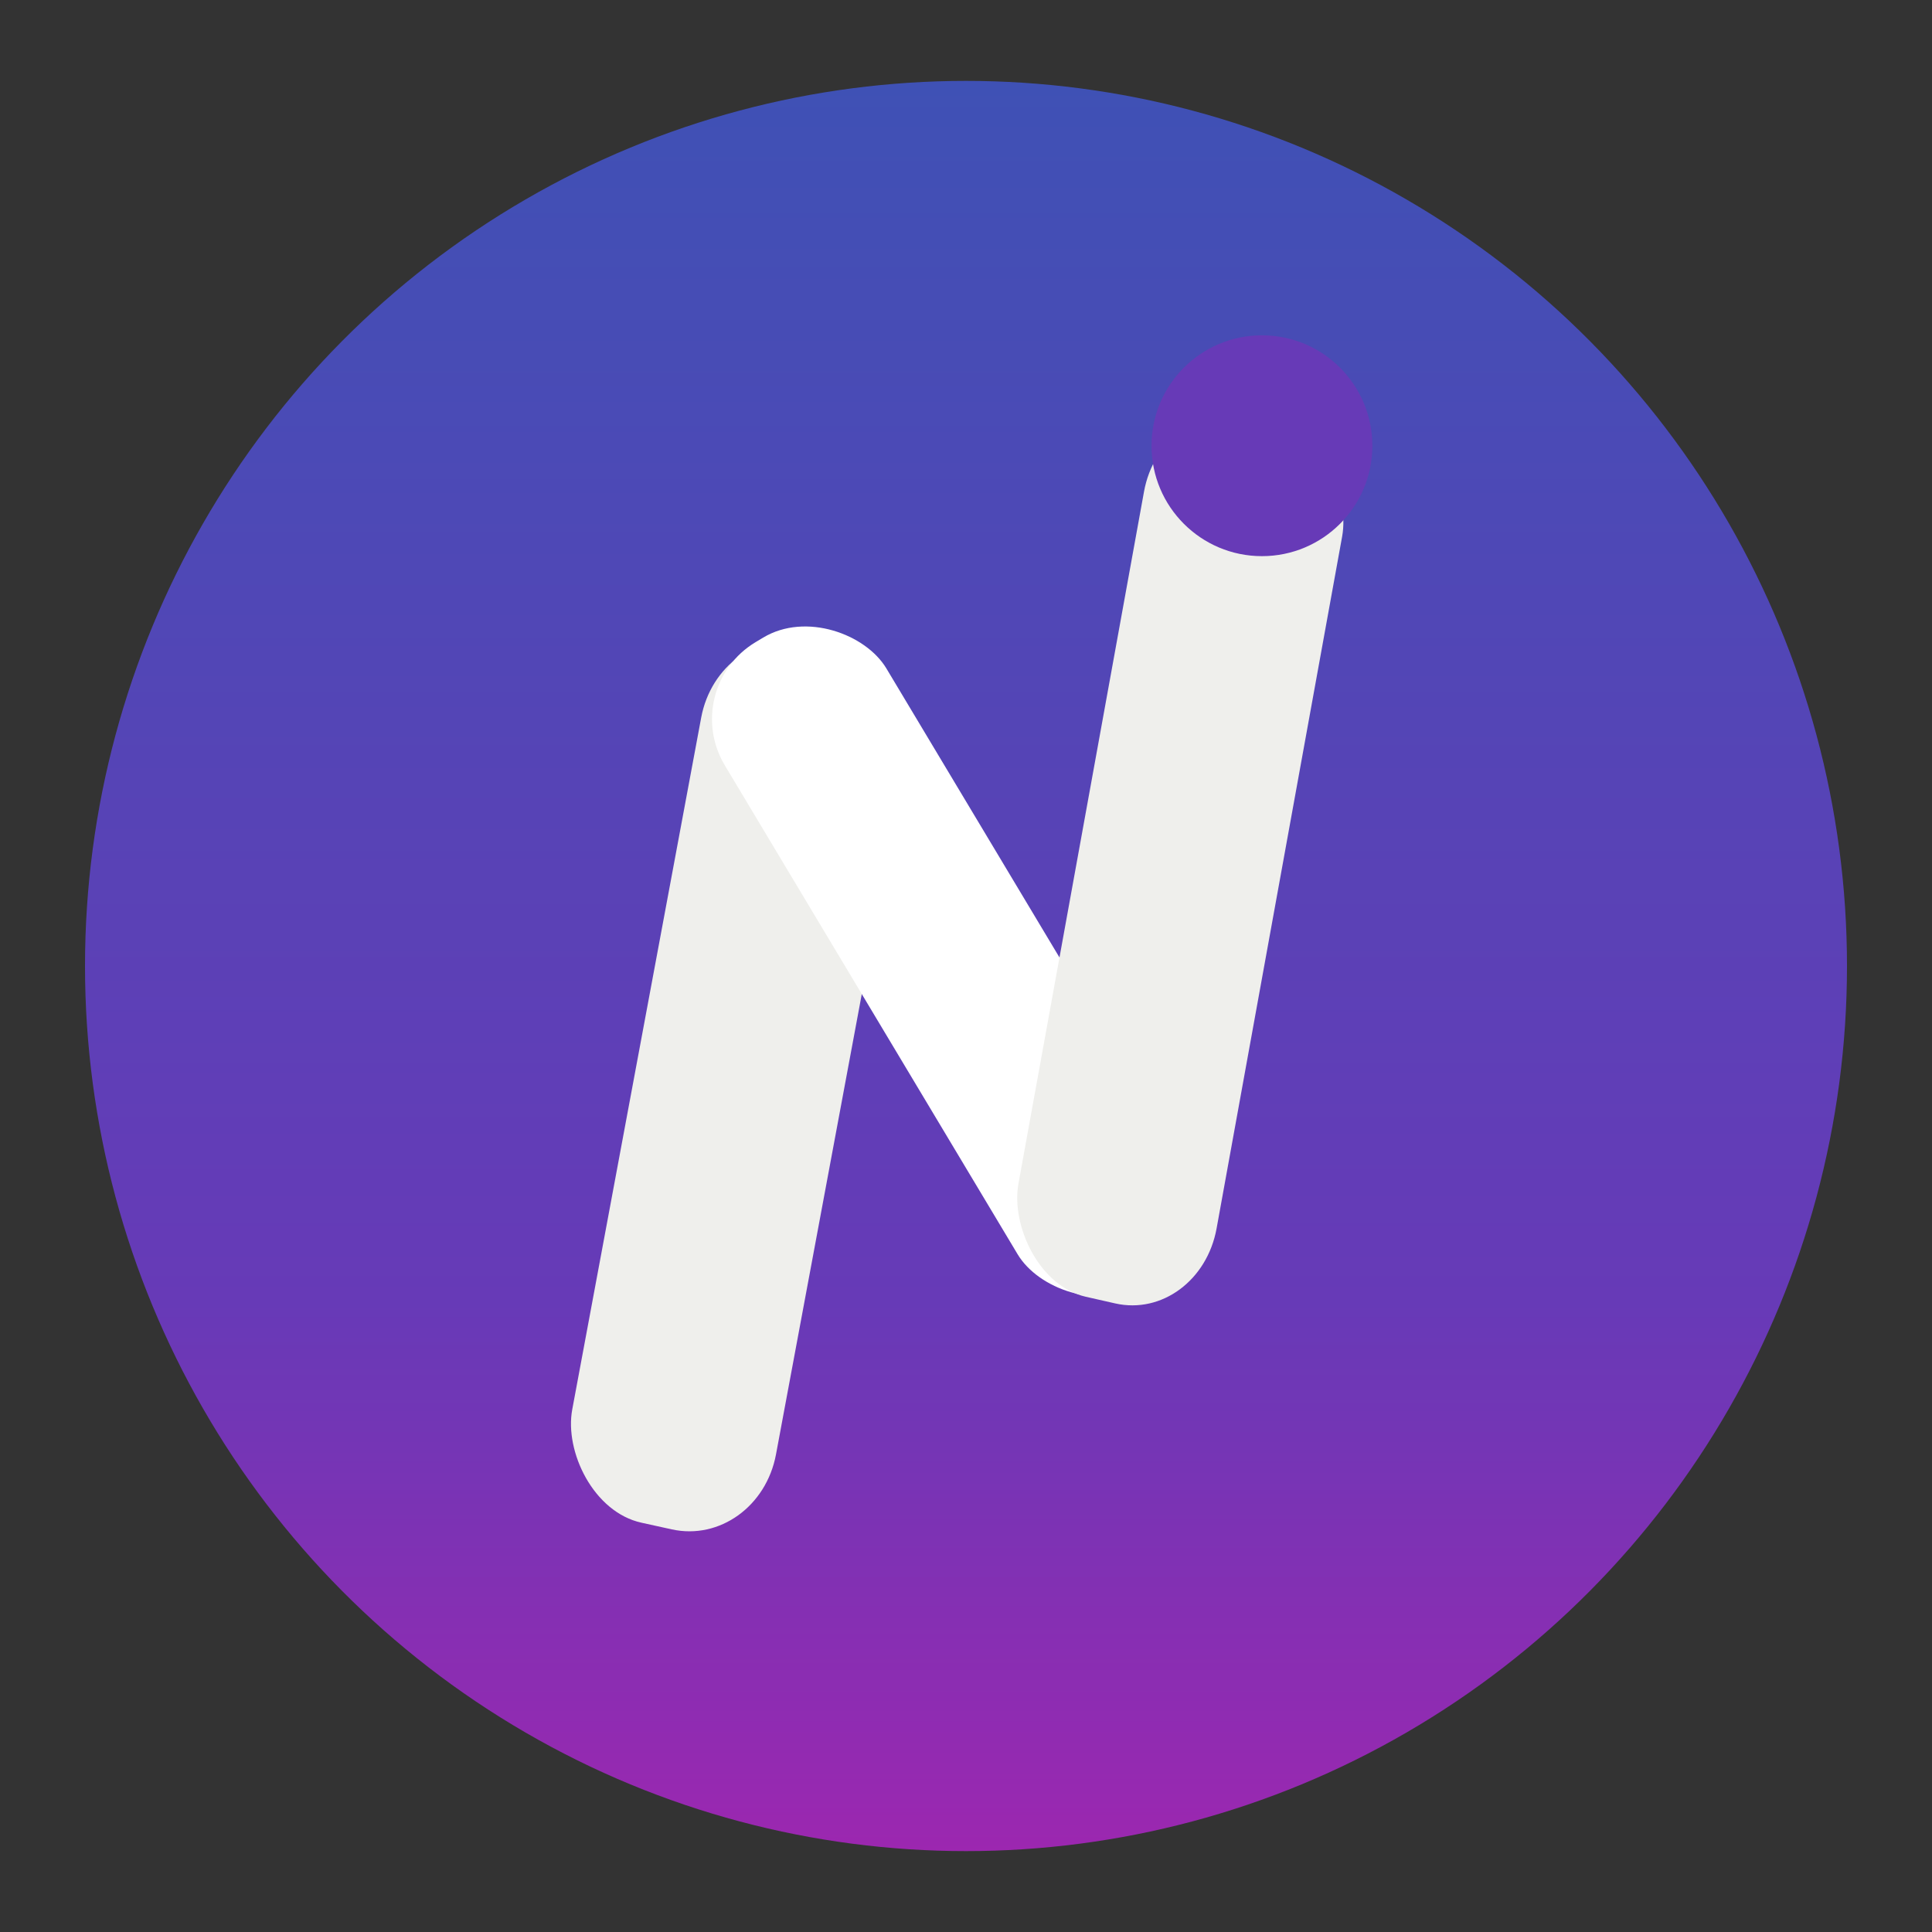 ﻿<?xml version="1.0" encoding="UTF-8"?>
<svg xmlns="http://www.w3.org/2000/svg" xml:space="preserve" width="500" height="500" version="1.1"
     style="shape-rendering:geometricPrecision; text-rendering:geometricPrecision; image-rendering:optimizeQuality; fill-rule:evenodd; clip-rule:evenodd"
     viewBox="0 0 500 500" xmlns:xlink="http://www.w3.org/1999/xlink">
    <rect x="0" y="0" width="500" height="500" fill="#333333" stroke="none"/>
    <defs>
        <linearGradient id="id0" gradientUnits="userSpaceOnUse" x1="250" y1="479.064" x2="250" y2="20.936">
            <stop offset="0" stop-opacity="1" stop-color="#9C27B0"/>
            <stop offset="0.31" stop-opacity="1" stop-color="#673AB7"/>
            <stop offset="1" stop-opacity="1" stop-color="#3F51B5"/>
        </linearGradient>
    </defs>
    <g id="Layer_x0020_1">
        <g id="_2018922208640">
            <ellipse fill="url(#id0)" cx="250" cy="250" rx="228" ry="229.065"/>
            <rect fill="#EFEFEC" transform="matrix(1.122 0.247 -0.227 1.218 186.006 161.363)" width="47"
                  height="187" rx="20" ry="20"/>
            <rect fill="white" transform="matrix(-0.89 0.533 -0.533 -0.89 317.132 319.493)" width="47"
                  height="187" rx="22.396" ry="22.396"/>
            <rect fill="#EFEFEC" transform="matrix(1.091 0.247 -0.221 1.218 300.486 102.888)" width="47"
                  height="187" rx="20" ry="20"/>
            <circle fill="#673AB7" cx="326.588" cy="115.357" r="28.575"/>
        </g>
    </g>
</svg>

